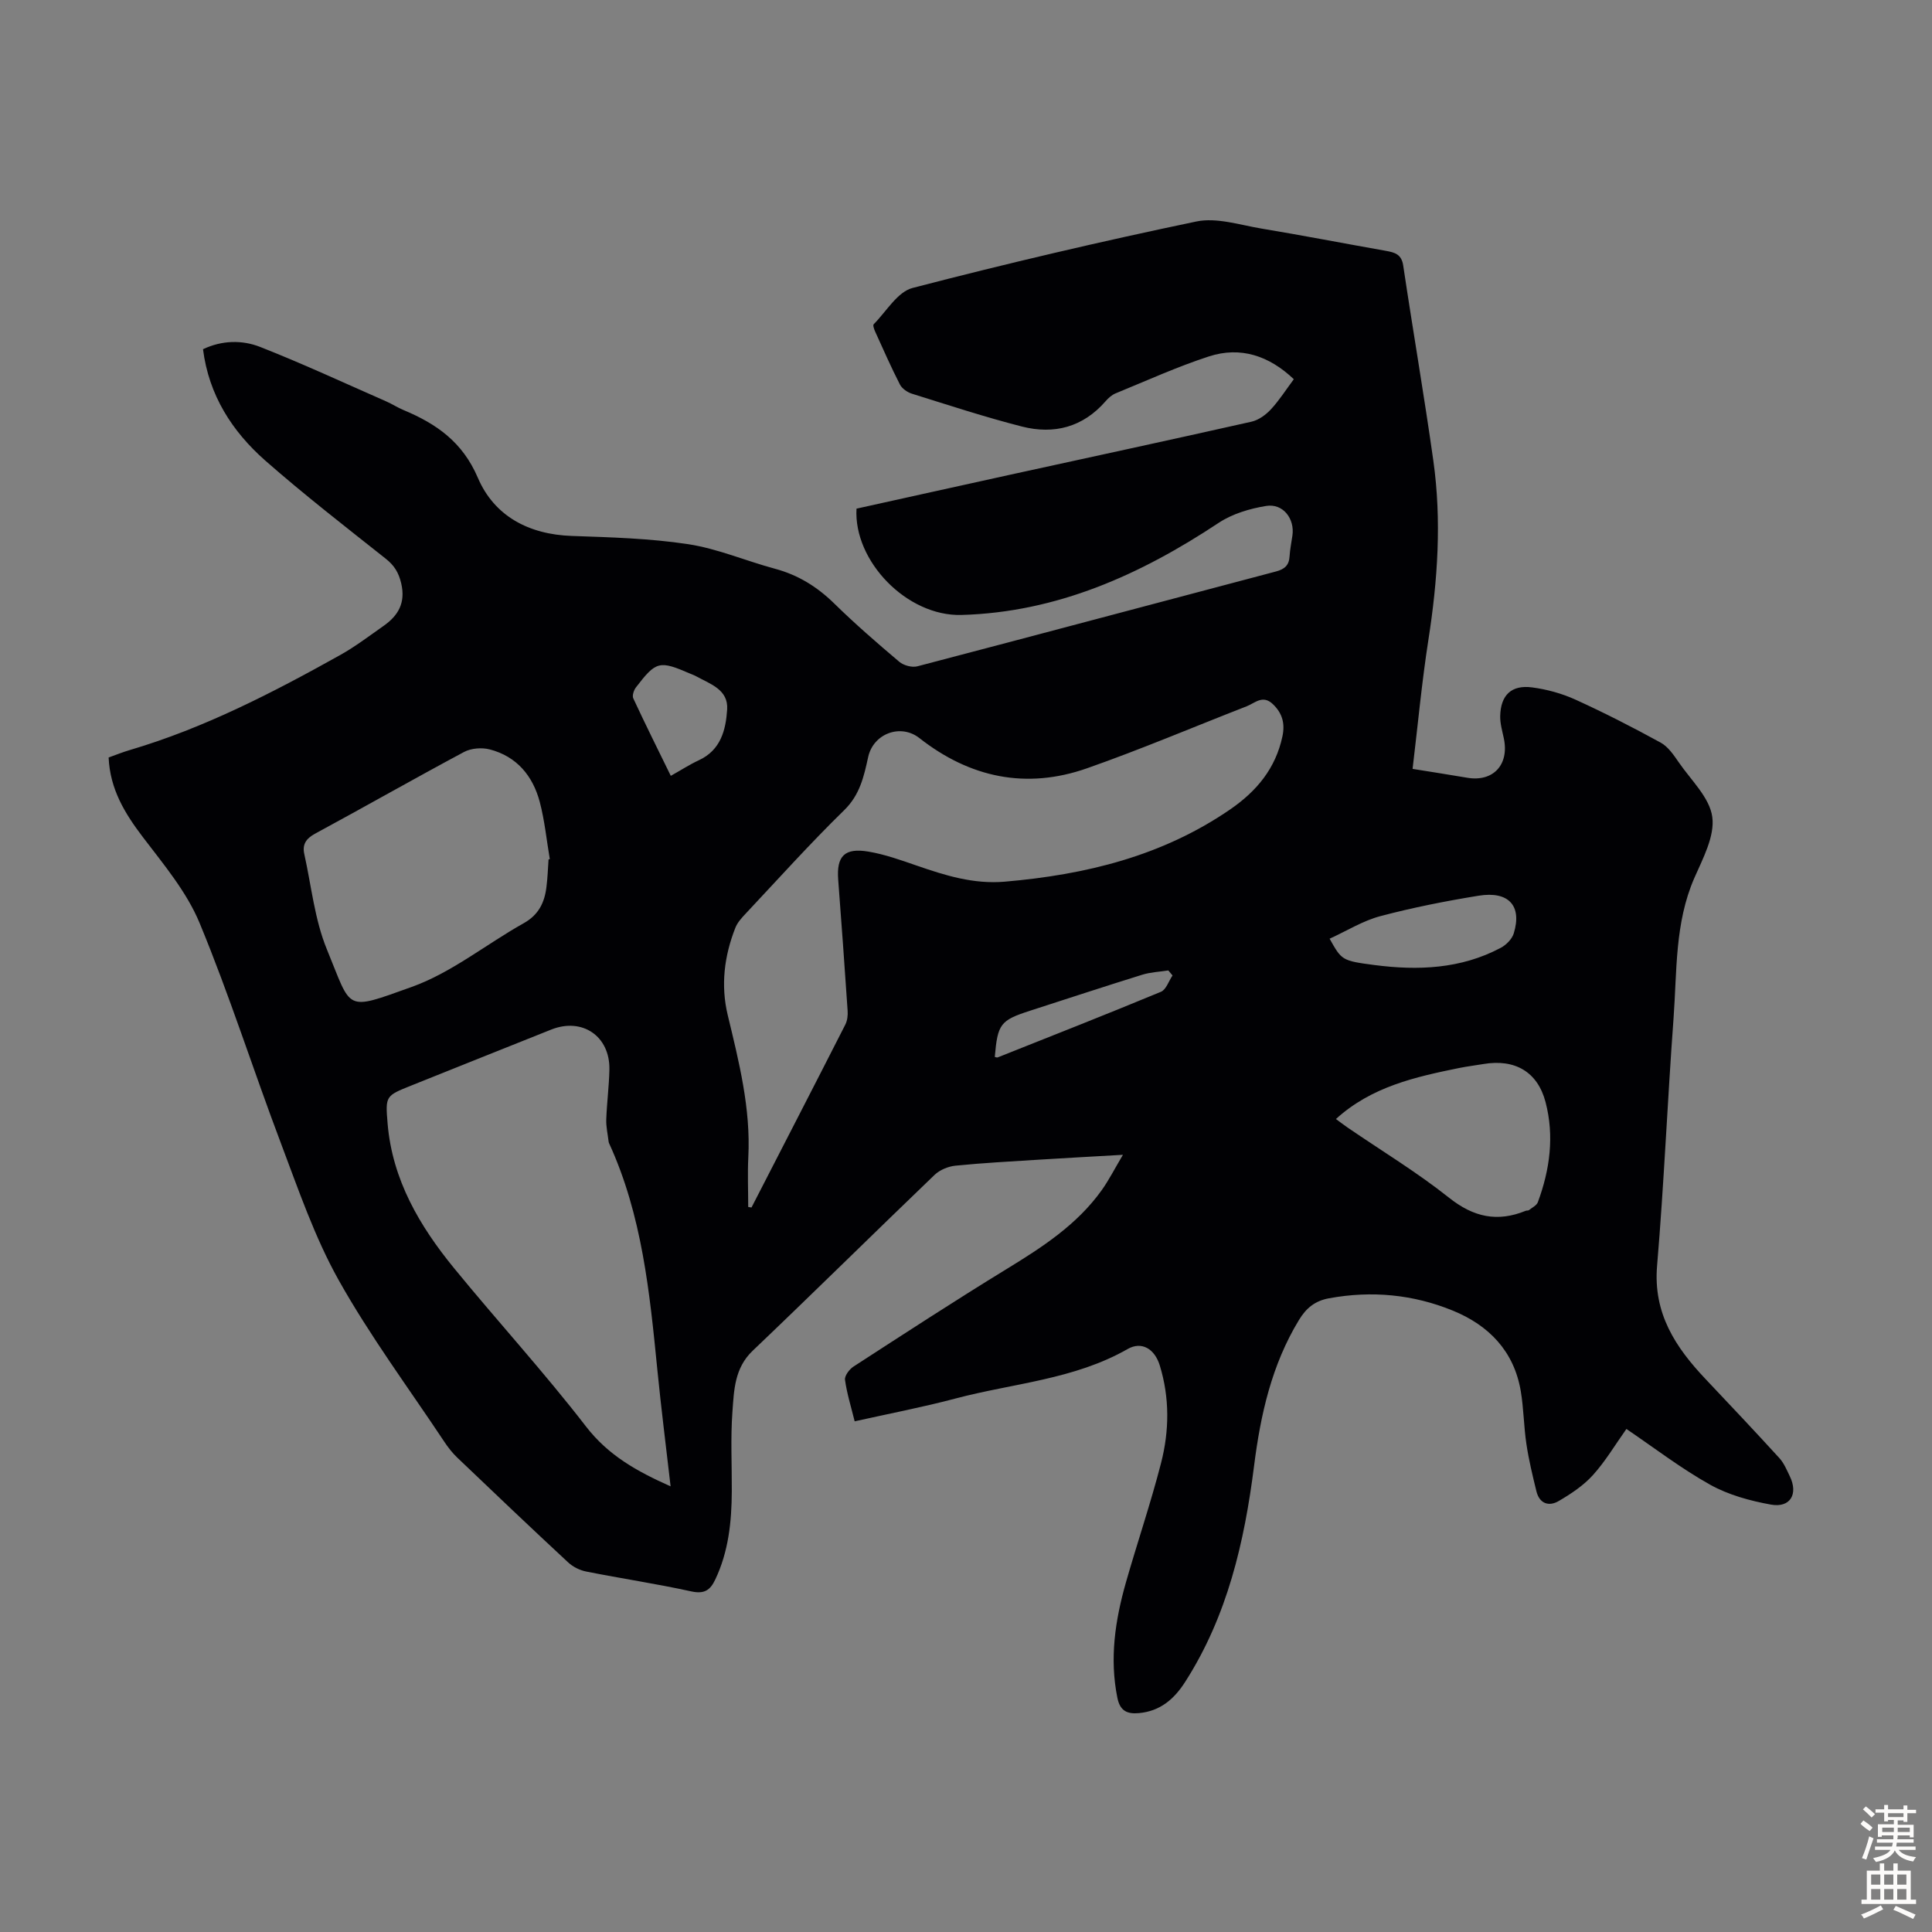 <svg enable-background="new 0 0 400 400" viewBox="0 0 400 400" xmlns="http://www.w3.org/2000/svg"><rect x="0" y="0" width="400" height="400" fill="#808080" stroke="none"/><path d="m292.46 159.19c4.04.65 7.67 1.21 11.29 1.83 5.39.93 8.76-2.69 7.6-8.16-.32-1.52-.78-3.07-.75-4.59.09-4.35 2.32-6.52 6.61-5.95 3.06.4 6.17 1.26 8.97 2.53 6 2.73 11.88 5.74 17.66 8.91 1.54.85 2.7 2.58 3.75 4.1 2.53 3.68 6.38 7.28 6.92 11.28s-1.95 8.6-3.73 12.67c-4.06 9.33-3.57 19.27-4.29 29.02-1.26 17.07-1.97 34.19-3.41 51.25-.83 9.85 3.81 16.86 10.04 23.44 5.13 5.42 10.25 10.85 15.28 16.36.95 1.04 1.53 2.46 2.16 3.76 1.79 3.69.1 6.59-3.91 5.87-4.32-.78-8.79-2-12.59-4.12-6.03-3.37-11.56-7.63-17.33-11.54-2.34 3.29-4.34 6.69-6.94 9.56-1.96 2.17-4.54 3.88-7.09 5.37-2.02 1.18-3.97.54-4.6-2.02-.79-3.23-1.58-6.48-2.07-9.77-.55-3.63-.56-7.35-1.17-10.97-1.39-8.25-6.59-13.61-14.04-16.66-8.23-3.37-16.85-4.19-25.68-2.56-2.9.53-4.72 2.04-6.21 4.5-5.65 9.3-7.95 19.59-9.29 30.21-2 15.76-5.52 31.04-14.24 44.67-2.29 3.59-5.17 6.09-9.58 6.5-2.46.23-3.93-.45-4.48-3.17-1.65-8.14-.46-16.04 1.76-23.85 2.36-8.27 5.14-16.42 7.28-24.74 1.72-6.67 1.8-13.52-.26-20.22-1.06-3.44-3.75-5.07-6.67-3.39-11.07 6.32-23.67 7.07-35.6 10.23-6.78 1.8-13.68 3.12-20.9 4.73-.74-3-1.61-5.76-2-8.59-.12-.83.9-2.18 1.75-2.74 10.5-6.8 20.99-13.64 31.66-20.17 7.4-4.53 14.61-9.18 19.74-16.36 1.47-2.06 2.63-4.35 4.39-7.32-6.41.37-12.01.67-17.6 1.02-5.69.36-11.39.66-17.06 1.23-1.51.15-3.25.87-4.33 1.9-12.6 12.09-25.02 24.37-37.66 36.41-3.79 3.61-3.87 8.2-4.2 12.66-.4 5.45-.1 10.96-.13 16.44-.03 6.31-.67 12.5-3.44 18.31-1.05 2.21-2.29 3-4.95 2.42-7.2-1.58-14.51-2.67-21.75-4.11-1.33-.26-2.75-.97-3.74-1.89-7.71-7.16-15.33-14.41-22.94-21.68-1.04-.99-1.95-2.16-2.74-3.36-7.37-11.09-15.35-21.84-21.84-33.42-4.98-8.9-8.33-18.75-11.96-28.35-5.73-15.14-10.63-30.62-16.82-45.56-2.67-6.45-7.44-12.13-11.74-17.78-3.74-4.92-6.81-9.91-7.1-16.5 1.48-.53 2.91-1.11 4.38-1.54 15.44-4.56 29.64-11.9 43.61-19.7 3.11-1.74 5.97-3.93 8.9-5.98 3.06-2.14 4.63-4.78 3.69-8.82-.53-2.25-1.43-3.71-3.21-5.12-8.41-6.67-16.91-13.26-24.97-20.34-6.83-6.03-11.65-13.5-12.86-23.03 3.95-1.87 8.1-1.93 11.81-.48 8.81 3.46 17.41 7.46 26.09 11.27 1.23.54 2.36 1.28 3.6 1.8 6.8 2.84 12.22 6.59 15.4 14.02 3.39 7.93 10.53 11.74 19.43 12.05 8.04.28 16.15.5 24.08 1.7 6.12.93 11.98 3.47 18 5.09 4.77 1.28 8.71 3.71 12.24 7.16 4.31 4.23 8.89 8.2 13.5 12.1.9.76 2.64 1.24 3.76.94 24.76-6.48 49.48-13.1 74.23-19.63 1.77-.47 2.71-1.26 2.82-3.12.09-1.45.38-2.88.59-4.32.51-3.48-1.94-6.7-5.43-6.13-3.4.55-7.02 1.63-9.85 3.51-16.22 10.75-33.49 18.51-53.24 19.06-11.31.31-22.36-11.17-21.73-22.01 10.61-2.34 21.29-4.72 31.97-7.06 16.6-3.63 33.21-7.21 49.79-10.94 1.48-.33 2.98-1.42 4.03-2.55 1.73-1.87 3.12-4.06 4.75-6.25-5.12-4.86-11.02-6.85-17.6-4.71-6.57 2.14-12.89 5.02-19.29 7.64-.79.32-1.51.97-2.08 1.63-4.69 5.39-10.68 6.93-17.32 5.24-7.67-1.96-15.22-4.44-22.78-6.8-.96-.3-2.06-1.07-2.49-1.92-1.83-3.58-3.45-7.26-5.11-10.92-.22-.48-.52-1.33-.31-1.54 2.61-2.63 4.91-6.69 8.04-7.51 19.46-5.06 39.06-9.65 58.75-13.76 4.21-.88 9 .71 13.48 1.46 8.6 1.43 17.16 3.09 25.75 4.61 1.83.33 3.26.68 3.61 3.04 2.01 13.49 4.34 26.93 6.24 40.43 1.74 12.39.9 24.75-1.03 37.1-1.36 8.73-2.17 17.53-3.27 26.69zm-137.55 90.7c.23.04.45.08.68.11 6.48-12.62 12.99-25.22 19.42-37.86.43-.84.55-1.94.48-2.9-.61-9.04-1.26-18.08-1.95-27.11-.37-4.87 1.3-6.66 6.28-5.81 3.38.57 6.68 1.75 9.94 2.88 5.93 2.05 11.8 3.9 18.28 3.34 16.72-1.44 32.59-5.29 46.67-14.97 5.48-3.77 9.39-8.49 10.8-15.1.56-2.62.03-4.77-1.98-6.69-2.1-2-3.68-.23-5.42.45-11.02 4.29-21.92 8.93-33.07 12.84-12.57 4.41-24.23 1.95-34.69-6.26-3.89-3.05-9.55-.94-10.61 3.95-.88 4.01-1.71 7.82-4.98 11-7.04 6.87-13.63 14.21-20.37 21.39-.83.88-1.71 1.84-2.14 2.93-2.31 5.86-3.06 11.93-1.58 18.09 2.33 9.68 4.78 19.32 4.26 29.42-.17 3.43-.02 6.87-.02 10.3zm-16.07 57.84c-.96-8.35-1.96-16.22-2.74-24.11-1.59-16.02-3.16-32.03-10-46.93-.05-.1-.07-.21-.09-.32-.18-1.53-.54-3.06-.49-4.58.12-3.46.58-6.9.65-10.36.13-6.91-5.63-10.82-12.04-8.27-9.65 3.84-19.29 7.71-28.93 11.57-5.38 2.15-5.43 2.15-4.95 7.9.98 11.64 6.63 21.22 13.79 29.97 8.99 10.99 18.6 21.49 27.27 32.72 4.63 6.01 10.56 9.31 17.53 12.41zm-25.27-129.79c.09-.02.18-.04.26-.07-.67-3.95-1.06-7.98-2.08-11.84-1.43-5.39-4.76-9.42-10.34-10.87-1.64-.43-3.85-.26-5.32.52-10.34 5.53-20.53 11.34-30.85 16.92-1.89 1.02-2.68 2.25-2.24 4.22 1.47 6.61 2.14 13.57 4.68 19.74 5.24 12.72 3.51 12.8 17.57 7.77 8.24-2.95 15.41-8.84 23.18-13.19 3.11-1.74 4.33-4.31 4.71-7.54.24-1.87.3-3.77.43-5.66zm163.02 53.74c.85.62 1.63 1.23 2.45 1.79 7.01 4.8 14.32 9.22 20.95 14.49 5.08 4.05 10.03 5.12 15.9 2.72.2-.08.49-.01.65-.13.65-.52 1.59-.96 1.85-1.64 2.5-6.74 3.44-13.7 1.6-20.73-1.65-6.29-6.36-8.99-12.89-7.88-1.65.28-3.32.48-4.96.81-9.13 1.86-18.19 3.87-25.55 10.57zm-1.31-37.33c2.51 4.45 2.5 4.56 9.28 5.45 9.01 1.17 17.88.82 26.13-3.55 1.14-.6 2.36-1.82 2.72-3.01 1.75-5.7-1.05-8.81-7.3-7.79-6.83 1.11-13.65 2.46-20.33 4.23-3.57.94-6.85 3-10.5 4.67zm-136.4-33.72c2.13-1.19 3.91-2.35 5.81-3.23 4.53-2.09 5.58-6.25 5.86-10.5.27-4.14-3.5-5.27-6.39-6.87-.39-.22-.81-.36-1.22-.54-6.43-2.78-7.08-2.65-11.27 2.82-.45.58-.82 1.71-.56 2.27 2.48 5.34 5.11 10.61 7.77 16.05zm67.08 58.2c.21.04.45.16.61.09 11.28-4.49 22.58-8.93 33.79-13.58 1.08-.45 1.61-2.22 2.4-3.38-.29-.35-.58-.69-.87-1.04-1.81.28-3.68.35-5.41.89-7.76 2.41-15.48 4.95-23.22 7.45-6.15 1.99-6.71 2.72-7.3 9.57z" fill="#010104"/><g fill="#fcfbfa"><path d="m385.2 377.6.6-.7c.6.4 1.3.9 1.9 1.5l-.6.7c-.8-.5-1.4-1-1.9-1.5zm.3 7.1c.6-1.4 1.1-2.9 1.5-4.5.3.1.6.3.9.4-.5 1.4-1 2.9-1.5 4.4zm.2-10.1.6-.6c.7.5 1.3 1.1 1.9 1.6l-.7.7c-.6-.6-1.2-1.2-1.8-1.7zm8.4-.8h.8v.9h1.8v.7h-1.8v1.8h-.8v-.3h-1.2v.9h3.3v2.6h-.8v-.4h-2.5c0 .3 0 .6-.1.8h3.4v.7h-3.5c0 .3-.1.6-.1.8h4v.7h-3.5c.7.9 1.9 1.3 3.6 1.5-.2.2-.4.5-.6.9-1.9-.3-3.2-1.1-3.8-2.3-.5 1.1-1.8 2-3.9 2.4-.2-.3-.4-.5-.6-.8 1.9-.4 3.1-.9 3.6-1.7h-3.2v-.7h3.5c.1-.2.1-.5.2-.8h-3.3v-.7h3.4c0-.2 0-.5 0-.8h-2.4v.3h-.8v-2.6h3.3v-.9h-1.2v.3h-.8v-1.8h-1.8v-.7h1.8v-.9h.8v.9h3.2zm-4.4 5.5h2.4c0-.3 0-.6 0-.9h-2.4zm1.2-3.1h3.2v-.8h-3.2zm4.4 2.2h-2.4v.9h2.5v-.9z"/><path d="m389.2 385.8h.9v1.5h1.9v-1.5h.9v1.5h2.7v6h1.1v.9h-11.3v-.9h1.1v-6h2.7zm.2 8.7.5.8c-1.2.6-2.5 1.3-4 1.9-.2-.3-.3-.6-.6-.8 1.6-.6 3-1.3 4.1-1.9zm-2-4.3h1.9v-2.1h-1.9zm0 3.1h1.9v-2.2h-1.9zm2.7-3.1h1.9v-2.1h-1.9zm0 3.1h1.9v-2.2h-1.9zm2.4 1.3c1.4.6 2.7 1.2 4.1 1.8l-.5.9c-1.5-.7-2.8-1.4-4.1-1.9zm2.2-6.5h-1.9v2.1h1.9zm-1.9 5.2h1.9v-2.2h-1.9z"/></g></svg>
